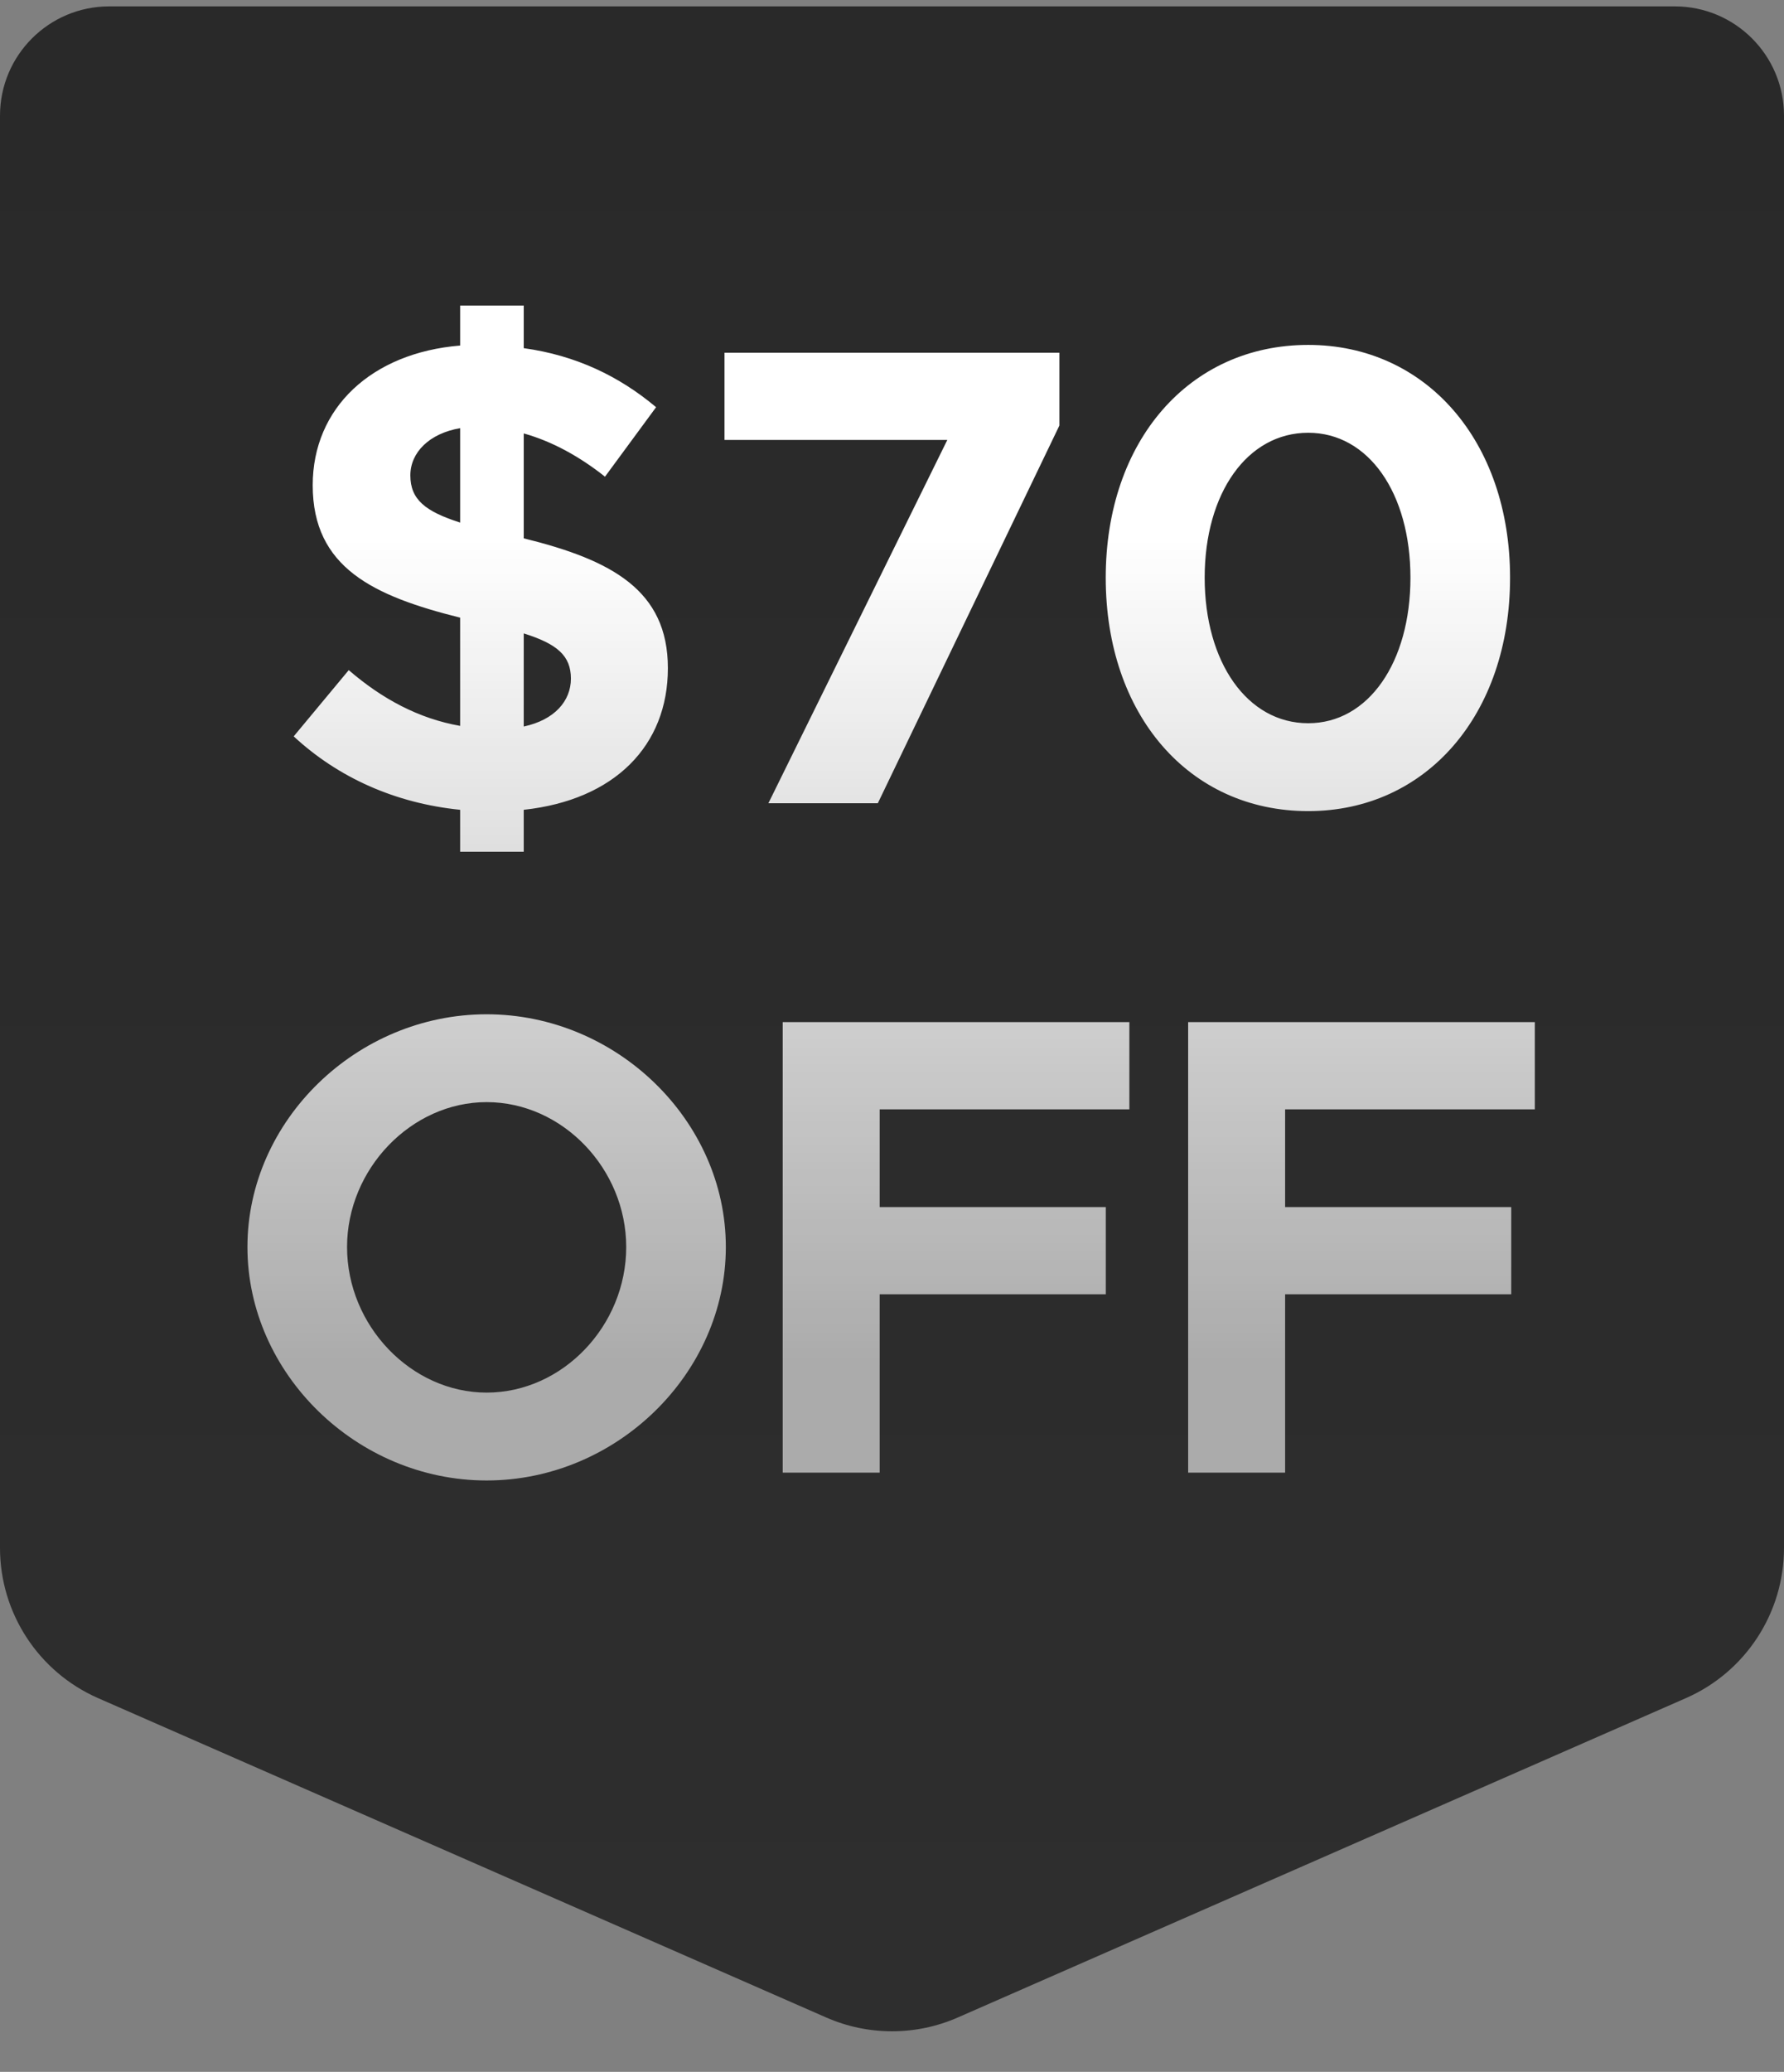<svg xmlns="http://www.w3.org/2000/svg" fill="none" viewBox="0 0 56 65" height="65" width="56">
<rect x="0" y="0" width="56" height="65" fill="#808080" stroke="none"/>
<path fill="url(#paint0_linear_642_328)" d="M0 3.629C0 1.735 1.535 0.2 3.429 0.2H52.571C54.465 0.2 56 1.735 56 3.629V48.564C56 50.606 54.792 52.455 52.922 53.275L30.065 63.295C28.749 63.872 27.251 63.872 25.935 63.295L3.078 53.275C1.208 52.455 0 50.606 0 48.564V3.629Z"></path>
<path fill="url(#paint1_linear_642_328)" d="M20.965 20.962C20.965 23.39 19.299 25.097 16.44 25.406V26.722H14.444V25.406C12.408 25.2 10.618 24.398 9.219 23.102L10.947 21.024C11.996 21.929 13.148 22.546 14.444 22.773V19.378C11.729 18.699 9.816 17.815 9.816 15.223C9.816 12.795 11.667 11.067 14.444 10.841V9.586H16.44V10.923C18.085 11.15 19.443 11.808 20.595 12.775L18.991 14.955C18.188 14.318 17.324 13.845 16.44 13.598V16.889C19.196 17.568 20.965 18.514 20.965 20.962ZM12.881 14.914C12.881 15.675 13.354 16.046 14.444 16.395V13.433C13.477 13.598 12.881 14.194 12.881 14.914ZM16.44 22.793C17.407 22.587 17.921 21.991 17.921 21.291C17.921 20.571 17.489 20.201 16.44 19.872V22.793ZM24.12 25.2L29.736 13.803H22.742V11.067H33.254V13.351L27.555 25.2H24.12ZM41.065 25.447C37.321 25.447 34.709 22.423 34.709 18.123C34.709 13.845 37.321 10.821 41.065 10.821C44.768 10.821 47.401 13.845 47.401 18.123C47.401 22.423 44.768 25.447 41.065 25.447ZM41.065 22.69C42.958 22.69 44.274 20.777 44.274 18.123C44.274 15.47 42.958 13.577 41.065 13.577C39.152 13.577 37.815 15.47 37.815 18.123C37.815 20.777 39.152 22.69 41.065 22.69ZM15.275 46.447C11.202 46.447 7.767 43.094 7.767 39.123C7.767 35.153 11.202 31.821 15.275 31.821C19.349 31.821 22.784 35.153 22.784 39.123C22.784 43.094 19.349 46.447 15.275 46.447ZM15.275 43.69C17.662 43.69 19.657 41.592 19.657 39.123C19.657 36.675 17.662 34.577 15.275 34.577C12.91 34.577 10.894 36.675 10.894 39.123C10.894 41.592 12.91 43.69 15.275 43.69ZM35.451 34.803H27.613V37.869H34.711V40.605H27.613V46.2H24.569V32.067H35.451V34.803ZM48.178 34.803H40.34V37.869H47.438V40.605H40.34V46.2H37.296V32.067H48.178V34.803Z"></path>
<defs>
<linearGradient gradientUnits="userSpaceOnUse" y2="64.2" x2="28" y1="0.2" x1="28" id="paint0_linear_642_328">
<stop stop-color="#292929"></stop>
<stop stop-color="#2E2E2E" offset="1"></stop>
</linearGradient>
<linearGradient gradientUnits="userSpaceOnUse" y2="42.959" x2="27.106" y1="16.89" x1="27.106" id="paint1_linear_642_328">
<stop stop-color="white"></stop>
<stop stop-opacity="0.6" stop-color="white" offset="1"></stop>
</linearGradient>
</defs>
</svg>
